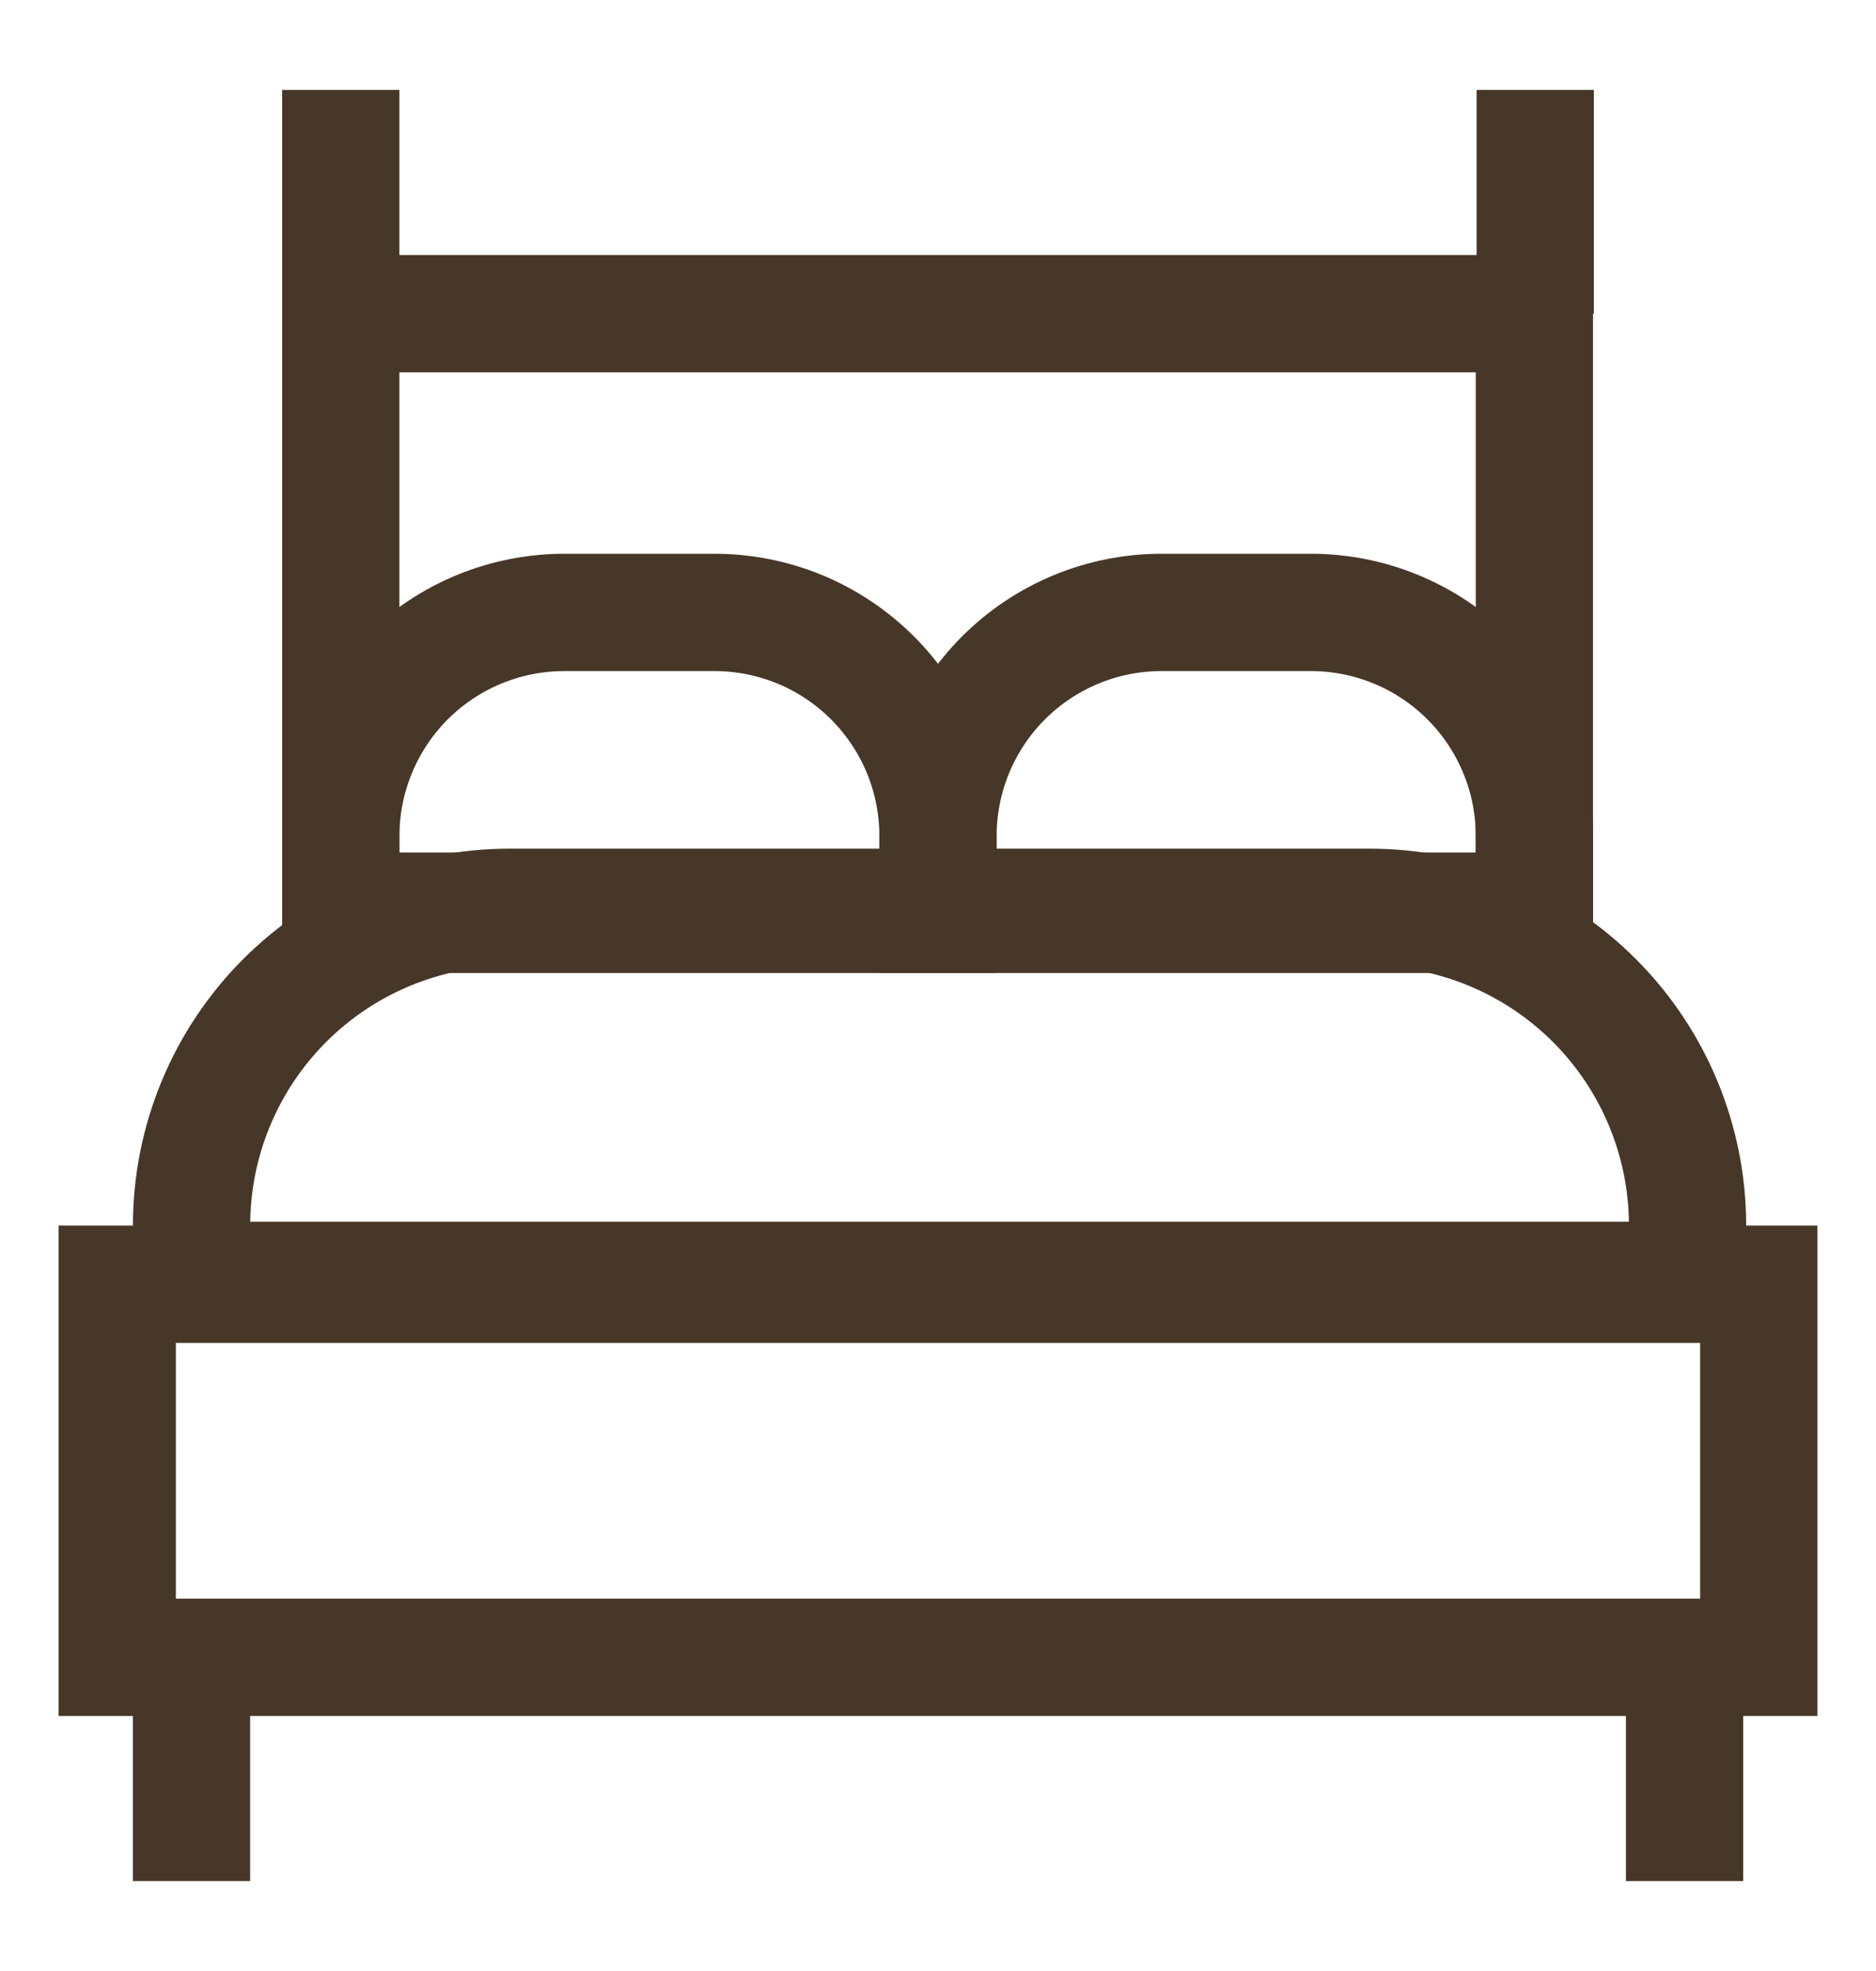 <svg width="20" height="21" viewBox="0 0 20 21" fill="none" xmlns="http://www.w3.org/2000/svg">
<g id="Icon" clip-path="url(#clip0_166_1529)">
<path id="Vector" d="M2.042 20.042V17.658" stroke="#473728" stroke-width="1.25" stroke-miterlimit="10"/>
<path id="Vector_2" d="M18.75 13.683H1.25V17.658H18.75V13.683Z" stroke="#473728" stroke-width="1.25" stroke-miterlimit="10"/>
<path id="Vector_3" d="M5.433 9.667H14.6C15.499 9.667 16.362 10.024 16.998 10.66C17.634 11.296 17.991 12.159 17.991 13.058V13.642H2.042V13.058C2.042 12.159 2.399 11.296 3.035 10.66C3.671 10.024 4.534 9.667 5.433 9.667Z" stroke="#473728" stroke-width="1.25" stroke-miterlimit="10"/>
<path id="Vector_4" d="M6.025 6.525H7.617C7.93 6.525 8.24 6.587 8.529 6.706C8.818 6.826 9.081 7.002 9.302 7.223C9.523 7.444 9.699 7.707 9.819 7.996C9.938 8.285 10 8.595 10 8.908V9.742H3.633V8.908C3.633 8.595 3.695 8.284 3.816 7.994C3.936 7.705 4.112 7.441 4.334 7.22C4.556 6.999 4.82 6.823 5.11 6.704C5.4 6.585 5.711 6.524 6.025 6.525Z" stroke="#473728" stroke-width="1.25" stroke-miterlimit="10"/>
<path id="Vector_5" d="M12.383 6.525H13.975C14.607 6.525 15.213 6.776 15.66 7.223C16.107 7.67 16.358 8.276 16.358 8.908V9.742H10V8.908C10 8.276 10.251 7.67 10.698 7.223C11.145 6.776 11.751 6.525 12.383 6.525Z" stroke="#473728" stroke-width="1.25" stroke-miterlimit="10"/>
<path id="Vector_6" d="M16.358 3.342H3.633V9.708H16.358V3.342Z" stroke="#473728" stroke-width="1.25" stroke-miterlimit="10"/>
<path id="Vector_7" d="M17.959 20.042V17.658" stroke="#473728" stroke-width="1.25" stroke-miterlimit="10"/>
<path id="Vector_8" d="M3.633 0.958V3.342" stroke="#473728" stroke-width="1.25" stroke-miterlimit="10"/>
<path id="Vector_9" d="M16.367 0.958V3.342" stroke="#473728" stroke-width="1.25" stroke-miterlimit="10"/>
</g>
<defs>
<clipPath id="clip0_166_1529">
<rect width="20" height="20" fill="white" transform="translate(0 0.5)"/>
</clipPath>
</defs>
</svg>

